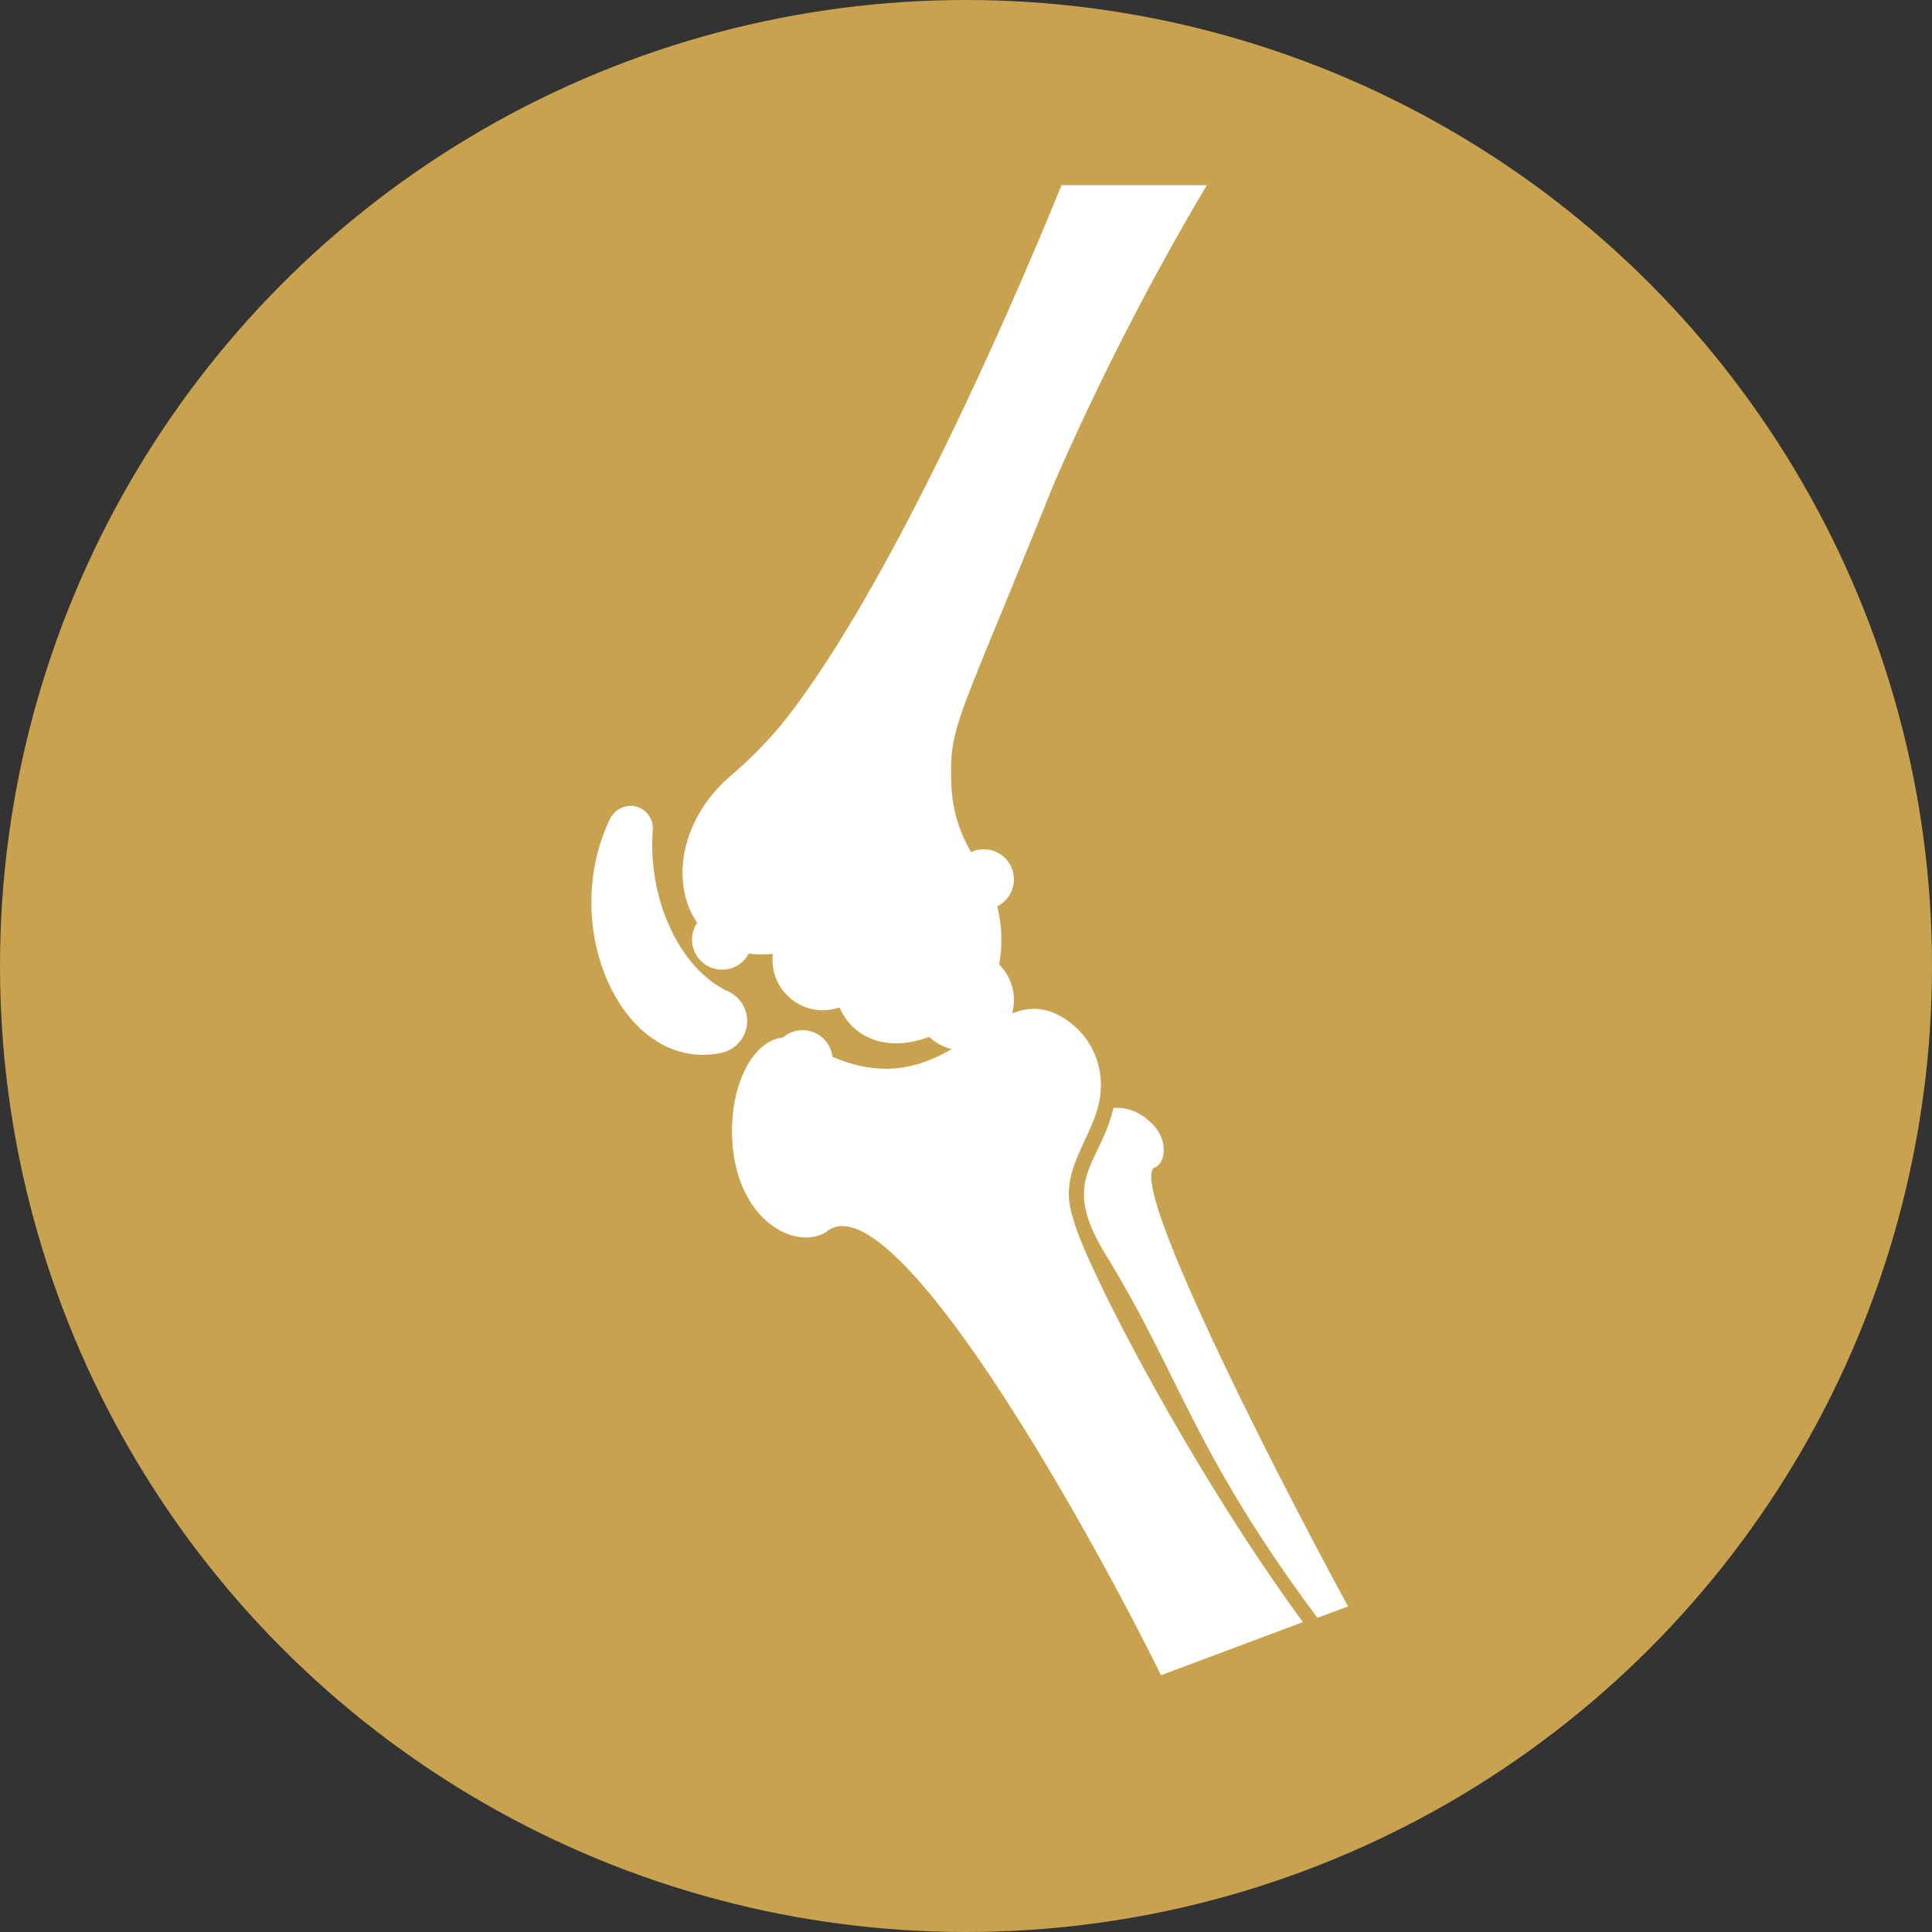 <svg xmlns="http://www.w3.org/2000/svg" viewBox="0 0 62.9 62.9"><rect x="0" y="0" width="62.9" height="62.9" fill="#333333" stroke="none"/><title>anatomy_y</title><circle cx="31.45" cy="31.45" r="31.45" fill="#c8a24f"/><path d="M37.62,38c.37-.2.42-1-.24-1.53a1.54,1.54,0,0,0-1.13-.4c-.44,1.89-1.77,2.31-.25,4.78,2.45,4,2.86,6.41,6.89,11.82l1-.37C41.68,48.25,36.57,38.29,37.62,38Z" fill="#fff"/><path d="M35.83,35.08a2.54,2.54,0,0,0-1.1-1.87c-2.55-1.75-3.81,3.53-8.46.77-1.45-.87-2.67,1.18-2.4,3.48s2,3.23,3,2.67c2.08-1.86,8.25,9,10.93,14.41l4.62-1.73c-3.67-5-7.14-11.71-7.49-13.17C34.33,37.85,36,36.81,35.83,35.08Z" fill="#fff"/><path d="M23.69,32.27c-1.57-.74-2.6-3-2.44-5.22a.73.73,0,0,0-.64-.81.76.76,0,0,0-.75.42c-1.73,3.61.48,8.32,3.66,7.61a1.06,1.06,0,0,0,.17-2Z" fill="#fff"/><path d="M25.13,31.06c1.77.08,2,1.54,2.41,2.11,1.28,1.75,4.39.38,5-1.83a4.56,4.56,0,0,0-.66-3.2,4.64,4.64,0,0,1-.91-2.73c-.06-1.83.27-2,3.32-9.61a87.94,87.94,0,0,1,5-9.77H34.56c-2.19,5.37-5.9,13.53-9.08,17.51a13.78,13.78,0,0,1-1.74,1.76C21.18,27.56,22,31.33,25.13,31.06Z" fill="#fff"/><circle cx="26.79" cy="31.25" r="1.64" fill="#fff"/><circle cx="31.37" cy="32.56" r="1.64" fill="#fff"/><circle cx="32.03" cy="28.63" r="0.98" fill="#fff"/><circle cx="26.13" cy="34.52" r="0.98" fill="#fff"/><circle cx="23.51" cy="30.59" r="0.98" fill="#fff"/></svg>